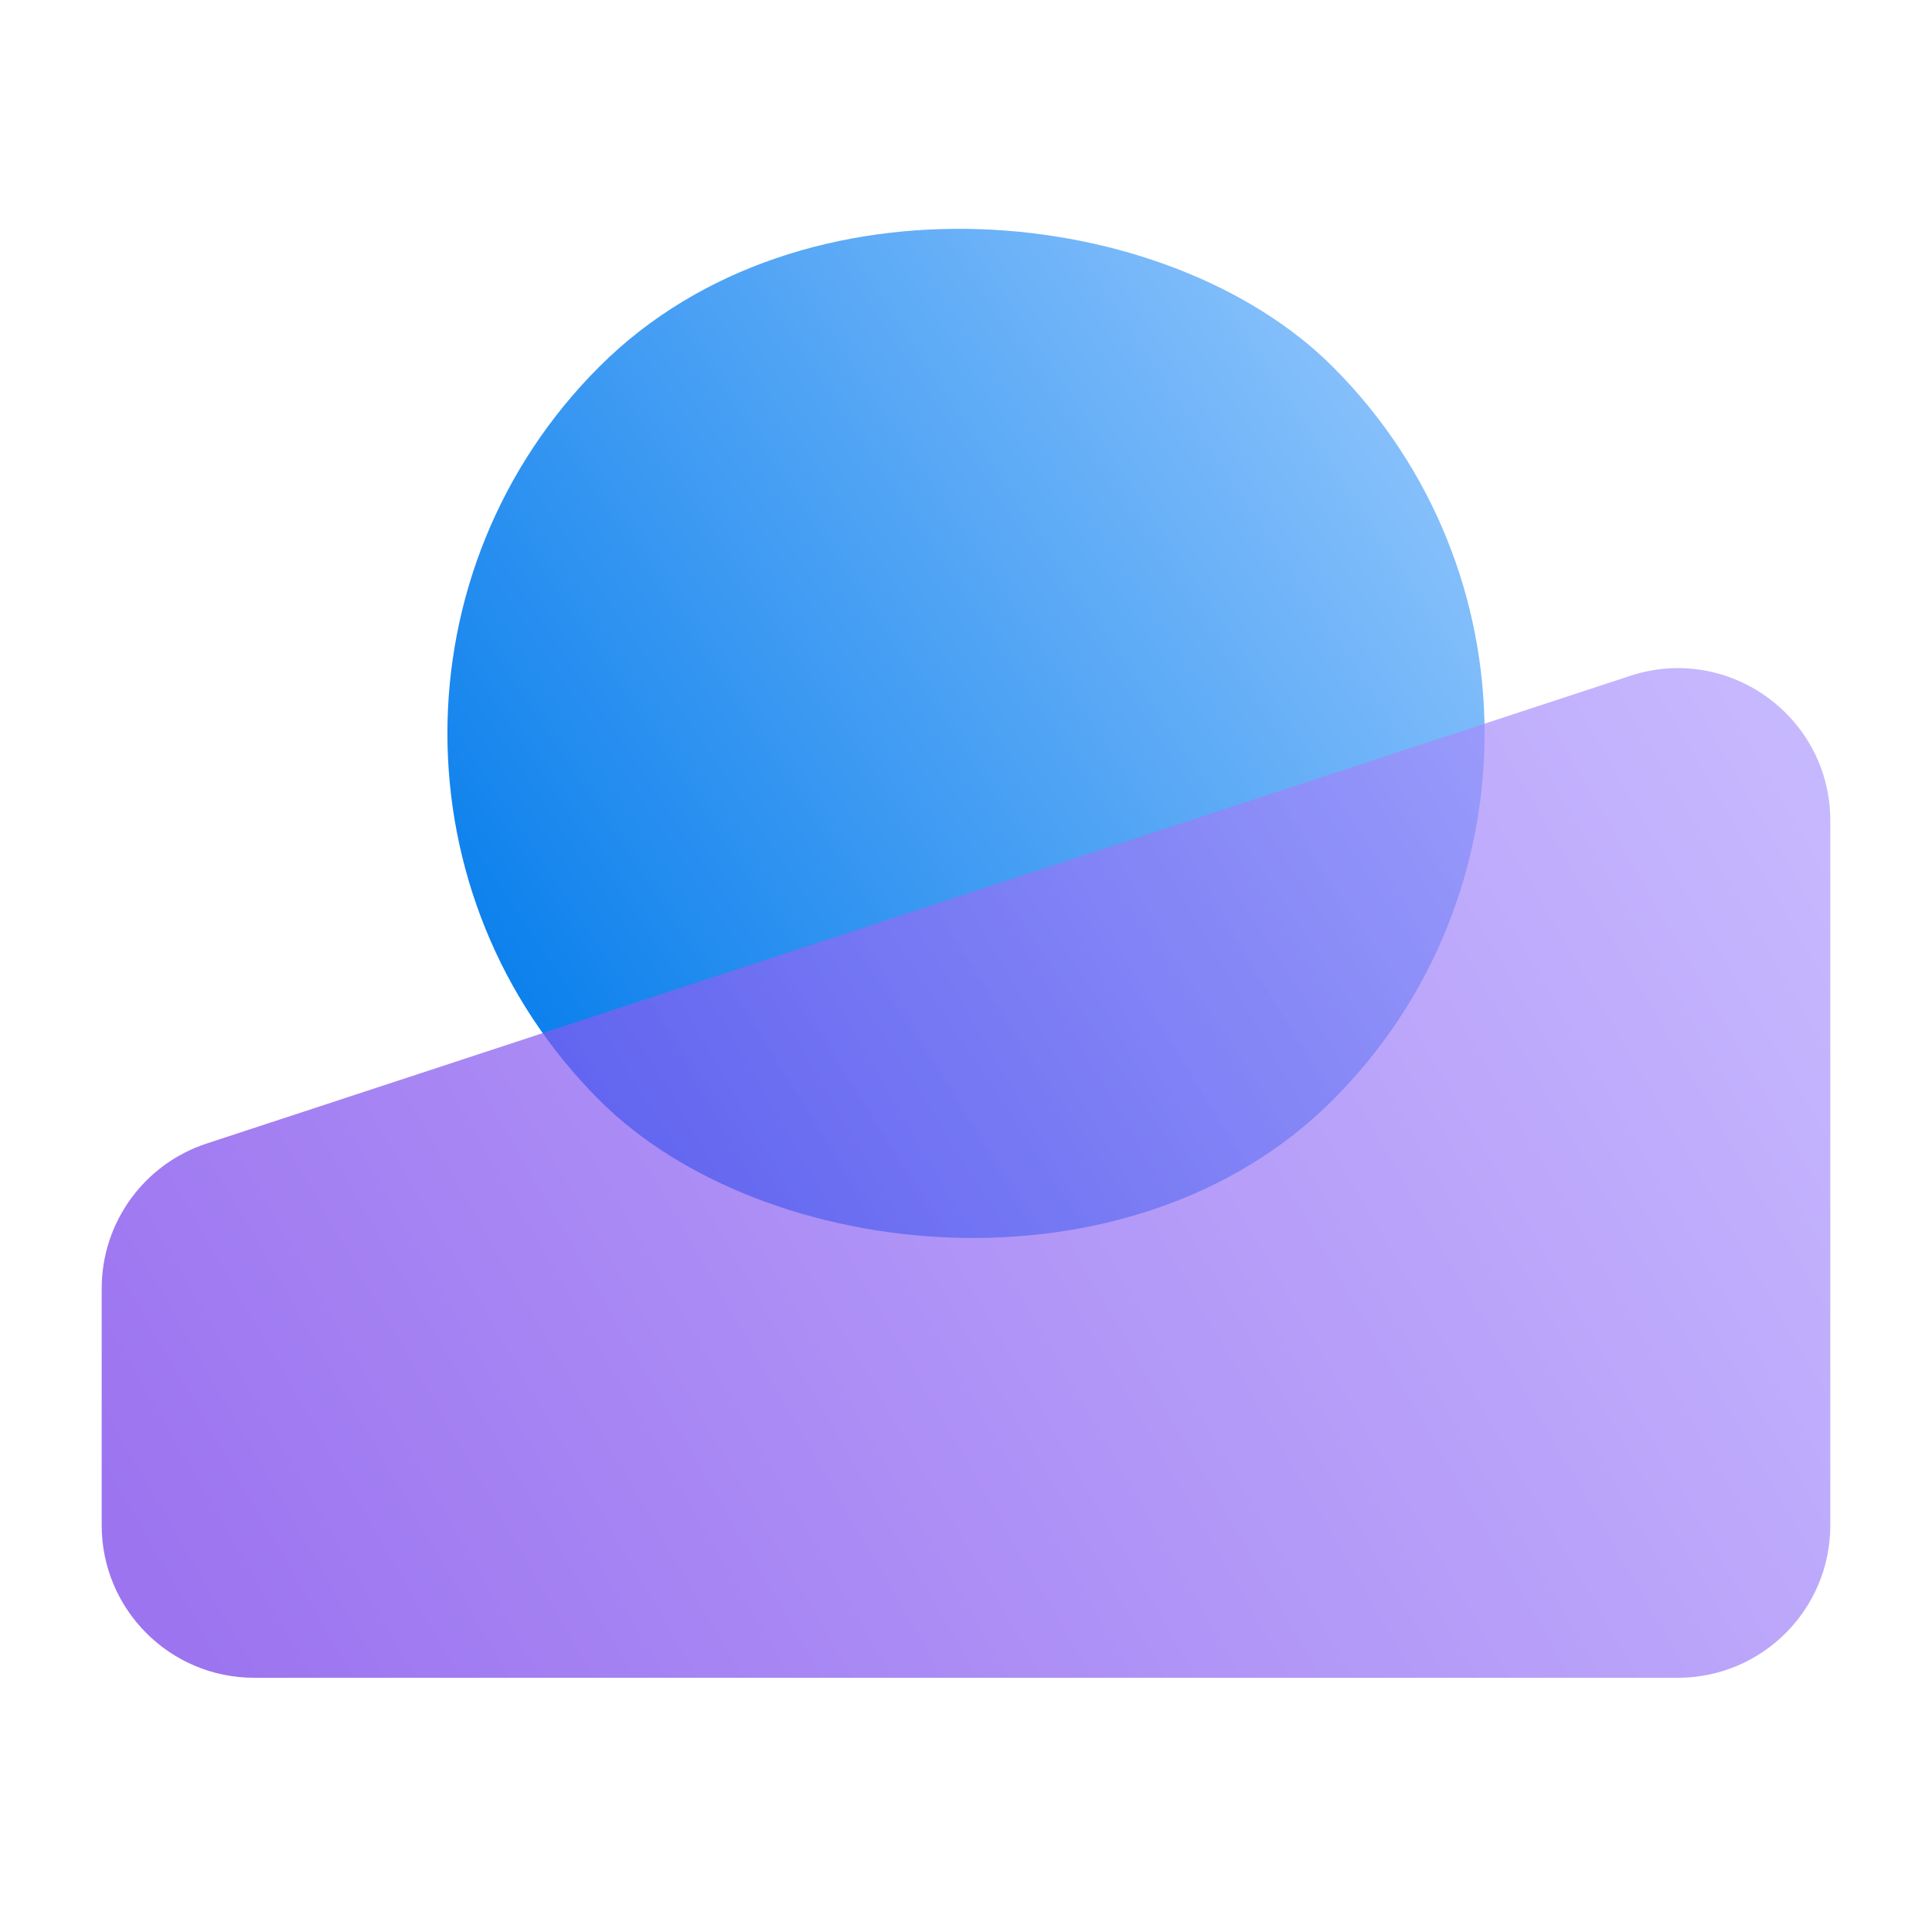 <svg width="38" height="38" viewBox="0 0 38 38" fill="none" xmlns="http://www.w3.org/2000/svg">
<mask id="mask0_236_7" style="mask-type:alpha" maskUnits="userSpaceOnUse" x="0" y="0" width="38" height="38">
<rect width="38" height="38" fill="#D9D9D9"/>
</mask>
<g mask="url(#mask0_236_7)">
<rect x="4.575" y="14.425" width="20.4" height="20.4" rx="10.2" transform="rotate(-45 4.575 14.425)" fill="url(#paint0_linear_236_7)"/>
<path opacity="0.7" d="M2 25.342C2 24.046 2.832 22.896 4.064 22.492L32.064 13.293C34.004 12.656 36 14.101 36 16.143V30C36 31.657 34.657 33 33 33H5C3.343 33 2 31.657 2 30L2 25.342Z" fill="url(#paint1_linear_236_7)"/>
</g>
<defs>
<linearGradient id="paint0_linear_236_7" x1="2.701" y1="21.849" x2="29.218" y2="27.153" gradientUnits="userSpaceOnUse">
<stop stop-color="#007AEB"/>
<stop offset="1" stop-color="#9FCDFE"/>
</linearGradient>
<linearGradient id="paint1_linear_236_7" x1="5" y1="34.5" x2="36.899" y2="16.055" gradientUnits="userSpaceOnUse">
<stop stop-color="#7239EA"/>
<stop offset="1" stop-color="#B09CFF"/>
</linearGradient>
</defs>
</svg>
